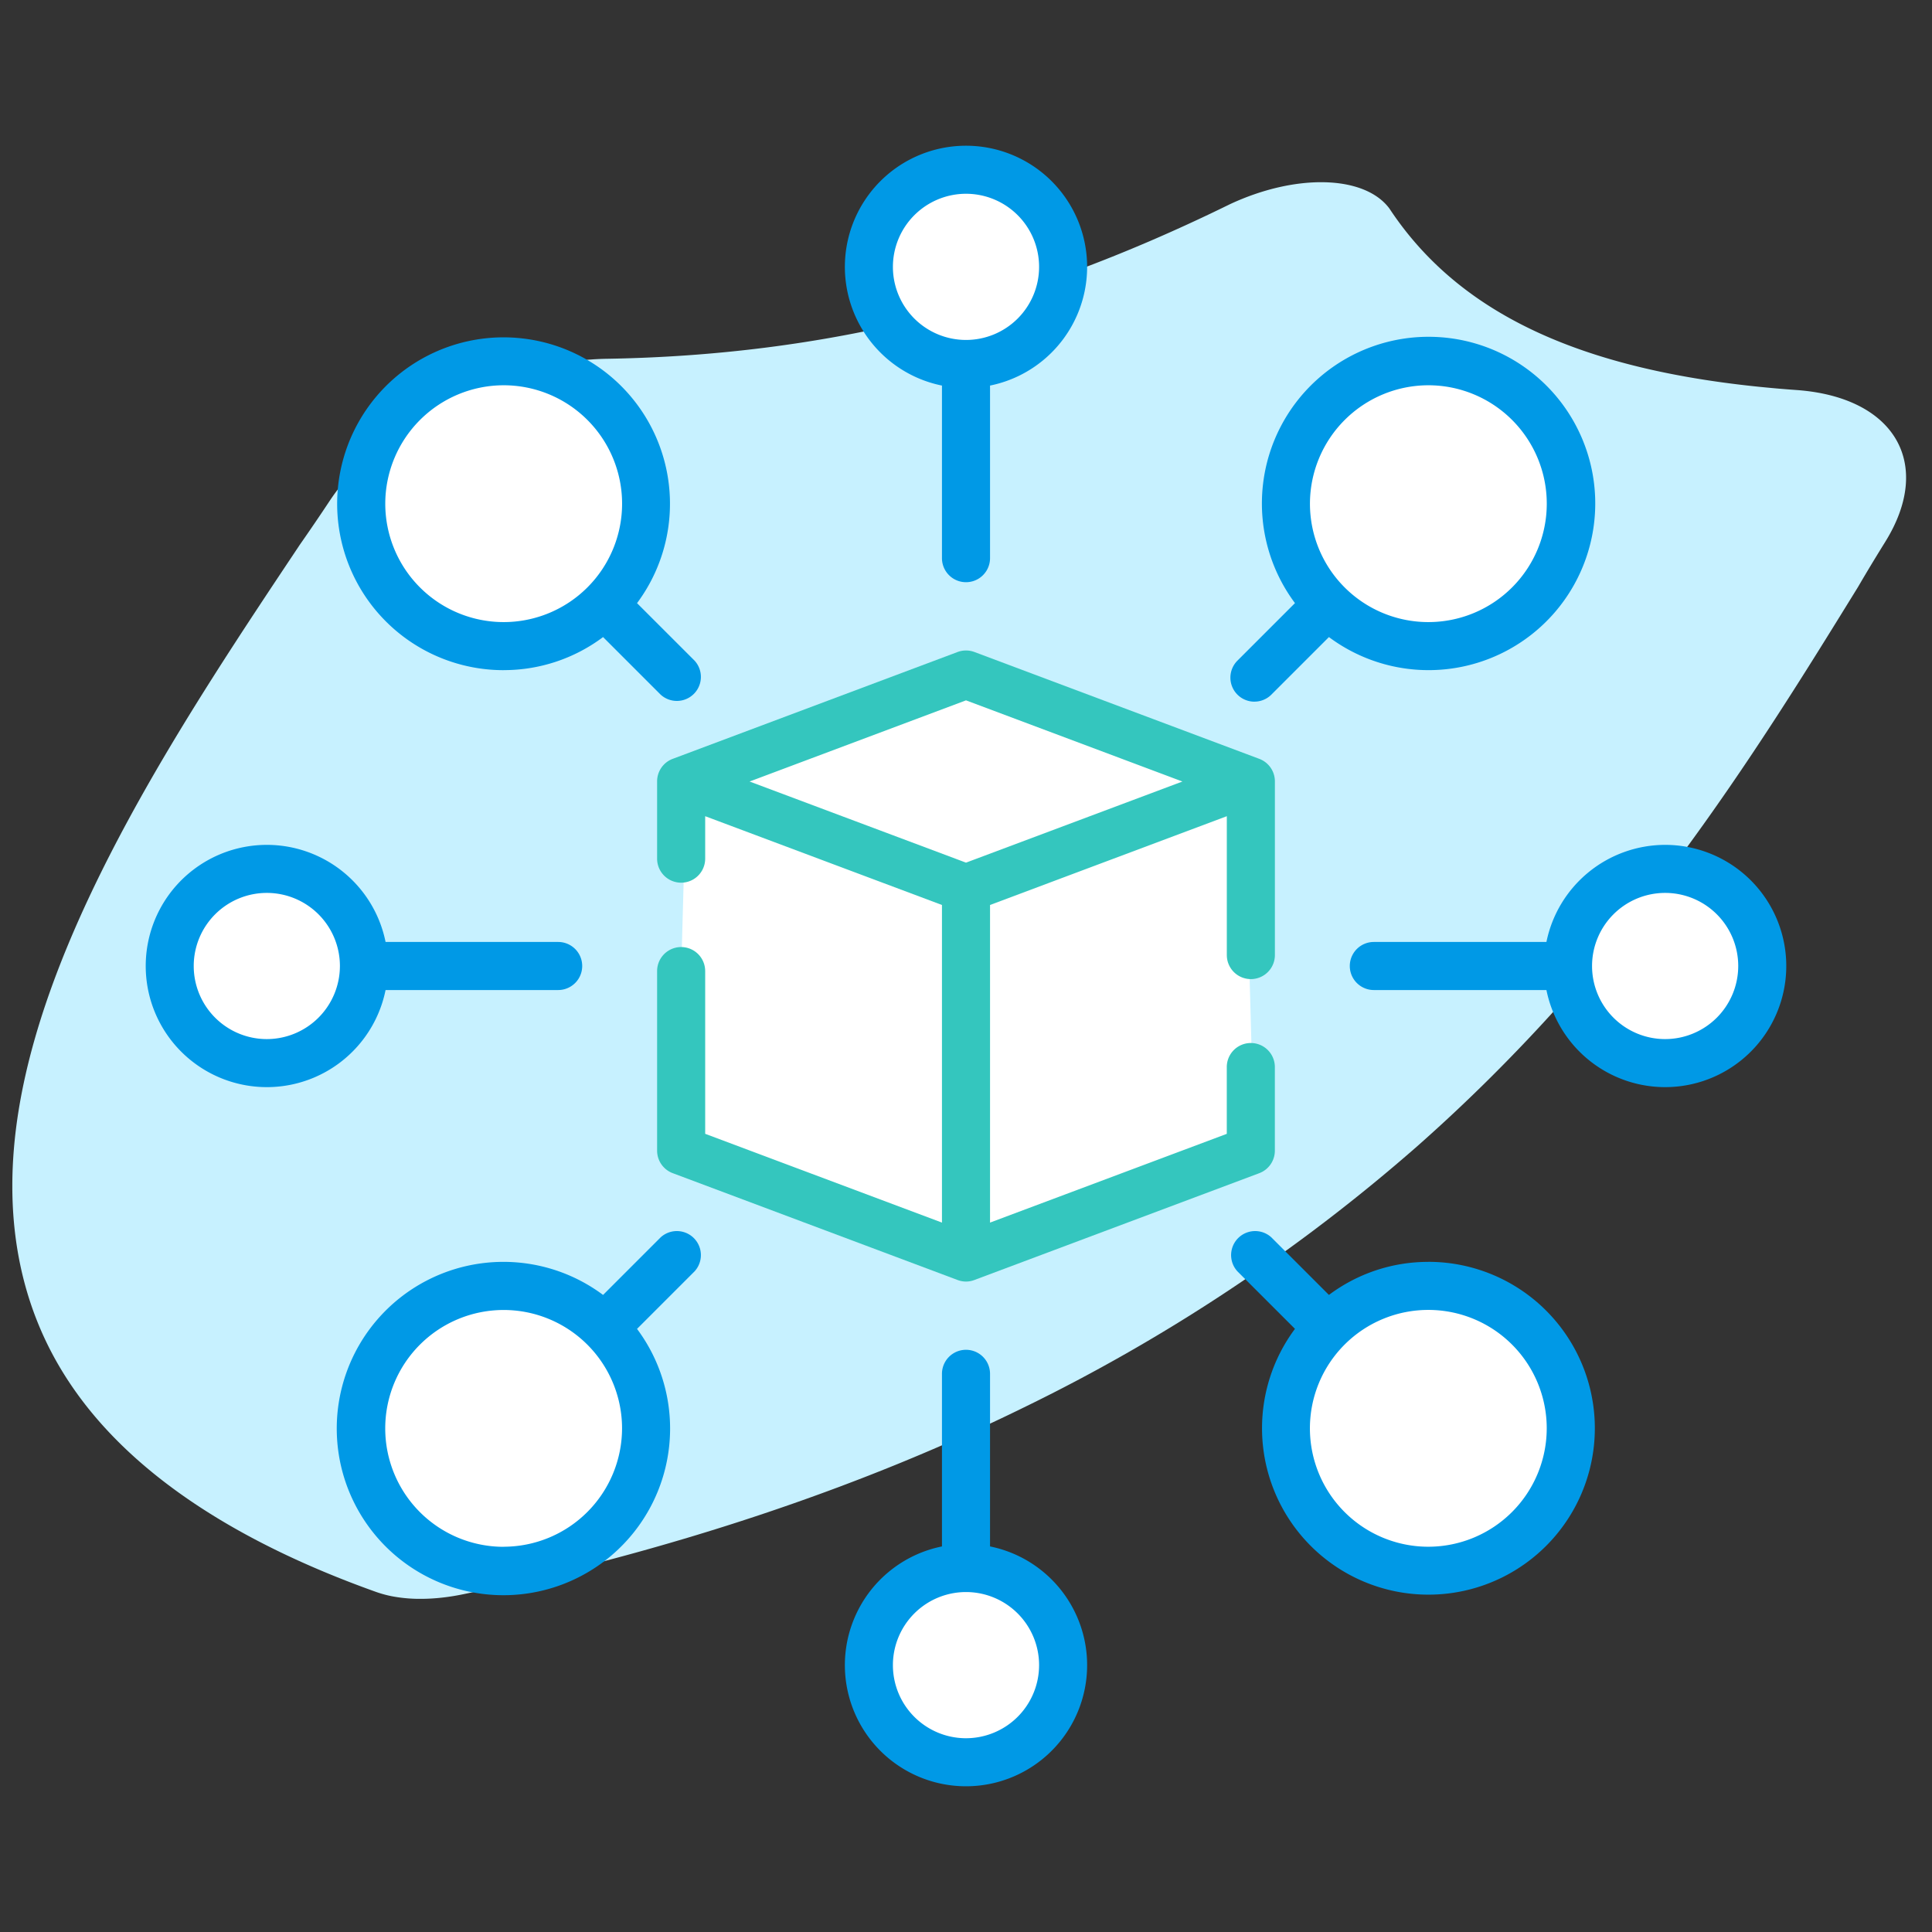 <svg xmlns="http://www.w3.org/2000/svg" viewBox="0 0 512 512"><rect x="0" y="0" width="512" height="512" fill="#333333" stroke="none"/><defs><style>.cls-1{fill:#c7f1ff;}.cls-2{opacity:0.5;}.cls-3{fill:#fff;}.cls-4{fill:#0099e6;}.cls-5{fill:#34c6be;}</style></defs><title>data sharing</title><g id="Layer_4" data-name="Layer 4"><path class="cls-1" d="M492.38,155.58l.17-.29c2.1-3.61,4.41-7.43,7.05-11.68,12.88-20.71,2.55-38.39-23.52-40.25-54.38-3.88-88.6-19.09-107.72-47.87l-.16-.24c-6.58-8.84-24.77-9.32-42.3-1.11l-.47.23C270.63,81.2,218.34,94.14,160.87,95.08c-27.55.45-59.86,17-73.54,37.71-2.79,4.21-5.38,8-7.93,11.65l-.45.68c-29.34,44-65.84,98.72-74,149.06-4.49,27.68,0,52,13.43,72.19,15.25,23,42.6,41.7,81.29,55.51a30.47,30.47,0,0,0,4.07,1.12,39.34,39.34,0,0,0,6.51.7,50.72,50.72,0,0,0,7.18-.35c1.77-.2,3.58-.5,5.37-.87,54.79-11.38,104.78-28,148.57-49.51a470.12,470.12,0,0,0,104.1-69.11C431.29,254.62,465.16,199.7,492.38,155.58Z"/></g><g id="Layer_7" data-name="Layer 7"><polygon class="cls-3" points="181.91 207.1 254.2 180.13 329.73 207.1 332.41 304.64 257.16 332.41 179.22 304.64 181.91 207.1"/><circle class="cls-3" cx="134.53" cy="133.23" r="35.86"/><circle class="cls-3" cx="376.48" cy="133.48" r="35.86"/><circle class="cls-3" cx="255.51" cy="70.72" r="26.58"/><circle class="cls-3" cx="441.28" cy="256.27" r="26.58"/><circle class="cls-3" cx="254.2" cy="441.28" r="26.58"/><circle class="cls-3" cx="70.71" cy="256" r="26.58"/><circle class="cls-3" cx="379.7" cy="378.52" r="35.86"/><circle class="cls-3" cx="133.48" cy="378.52" r="35.86"/></g><g id="Capa_1" data-name="Capa 1"><path class="cls-4" d="M249.63,102.18v45.74a6.37,6.37,0,0,0,12.74,0V102.18a32.1,32.1,0,1,0-12.74,0ZM256,51.35a19.37,19.37,0,1,1-19.37,19.37A19.39,19.39,0,0,1,256,51.35Z"/><path class="cls-4" d="M378.52,334.41a43.82,43.82,0,0,0-26.34,8.76l-15.25-15.25a6.37,6.37,0,0,0-9,9l15.25,15.24a44.1,44.1,0,1,0,35.35-17.76Zm0,75.49a31.38,31.38,0,1,1,31.38-31.38A31.41,31.41,0,0,1,378.52,409.9Z"/><path class="cls-4" d="M133.48,177.59a43.82,43.82,0,0,0,26.34-8.76l15.25,15.25a6.37,6.37,0,0,0,9-9l-15.25-15.24a44.1,44.1,0,1,0-35.35,17.76Zm0-75.49a31.38,31.38,0,1,1-31.38,31.38A31.41,31.41,0,0,1,133.48,102.1Z"/><path class="cls-4" d="M262.37,409.82V364.08a6.37,6.37,0,1,0-12.74,0v45.74a32.1,32.1,0,1,0,12.74,0ZM256,460.65a19.37,19.37,0,1,1,19.37-19.37A19.39,19.39,0,0,1,256,460.65Z"/><path class="cls-4" d="M441.28,223.9a32.15,32.15,0,0,0-31.46,25.73H364.08a6.37,6.37,0,1,0,0,12.74h45.74a32.1,32.1,0,1,0,31.46-38.47Zm0,51.47A19.37,19.37,0,1,1,460.65,256,19.39,19.39,0,0,1,441.28,275.37Z"/><path class="cls-4" d="M102.18,262.37h45.74a6.37,6.37,0,0,0,0-12.74H102.18a32.1,32.1,0,1,0,0,12.74Zm-31.46,13A19.37,19.37,0,1,1,90.08,256,19.39,19.39,0,0,1,70.72,275.37Z"/><path class="cls-4" d="M332.43,185.94a6.34,6.34,0,0,0,4.5-1.86l15.25-15.25a44.17,44.17,0,1,0-9-9l-15.25,15.25a6.37,6.37,0,0,0,4.51,10.87Zm46.09-83.84a31.38,31.38,0,1,1-31.37,31.38A31.42,31.42,0,0,1,378.52,102.1Z"/><path class="cls-4" d="M175.07,327.92l-15.25,15.25a44.17,44.17,0,1,0,9,9l15.25-15.25a6.37,6.37,0,0,0-9-9Zm-41.59,82a31.38,31.38,0,1,1,31.37-31.38A31.42,31.42,0,0,1,133.48,409.9Z"/></g><g id="Layer_8" data-name="Layer 8"><path class="cls-5" d="M331.49,259.47a6.37,6.37,0,0,0,6.37-6.37v-46a6.37,6.37,0,0,0-4.14-6l-75.48-28.31a6.4,6.4,0,0,0-4.48,0l-75.48,28.31a6.37,6.37,0,0,0-4.14,6v20.45a6.37,6.37,0,1,0,12.74,0V216.3l62.75,23.53V324l-62.75-23.53V257.35a6.37,6.37,0,0,0-12.74,0V304.9a6.37,6.37,0,0,0,4.14,6l75.48,28.31v0a6.23,6.23,0,0,0,4.47,0l75.48-28.3a6.38,6.38,0,0,0,4.14-6V282.78a6.37,6.37,0,0,0-12.74,0v17.7L262.37,324V239.83l62.75-23.53v36.8A6.37,6.37,0,0,0,331.49,259.47ZM256,228.61l-57.35-21.5L256,185.6l57.35,21.51Z"/></g></svg>